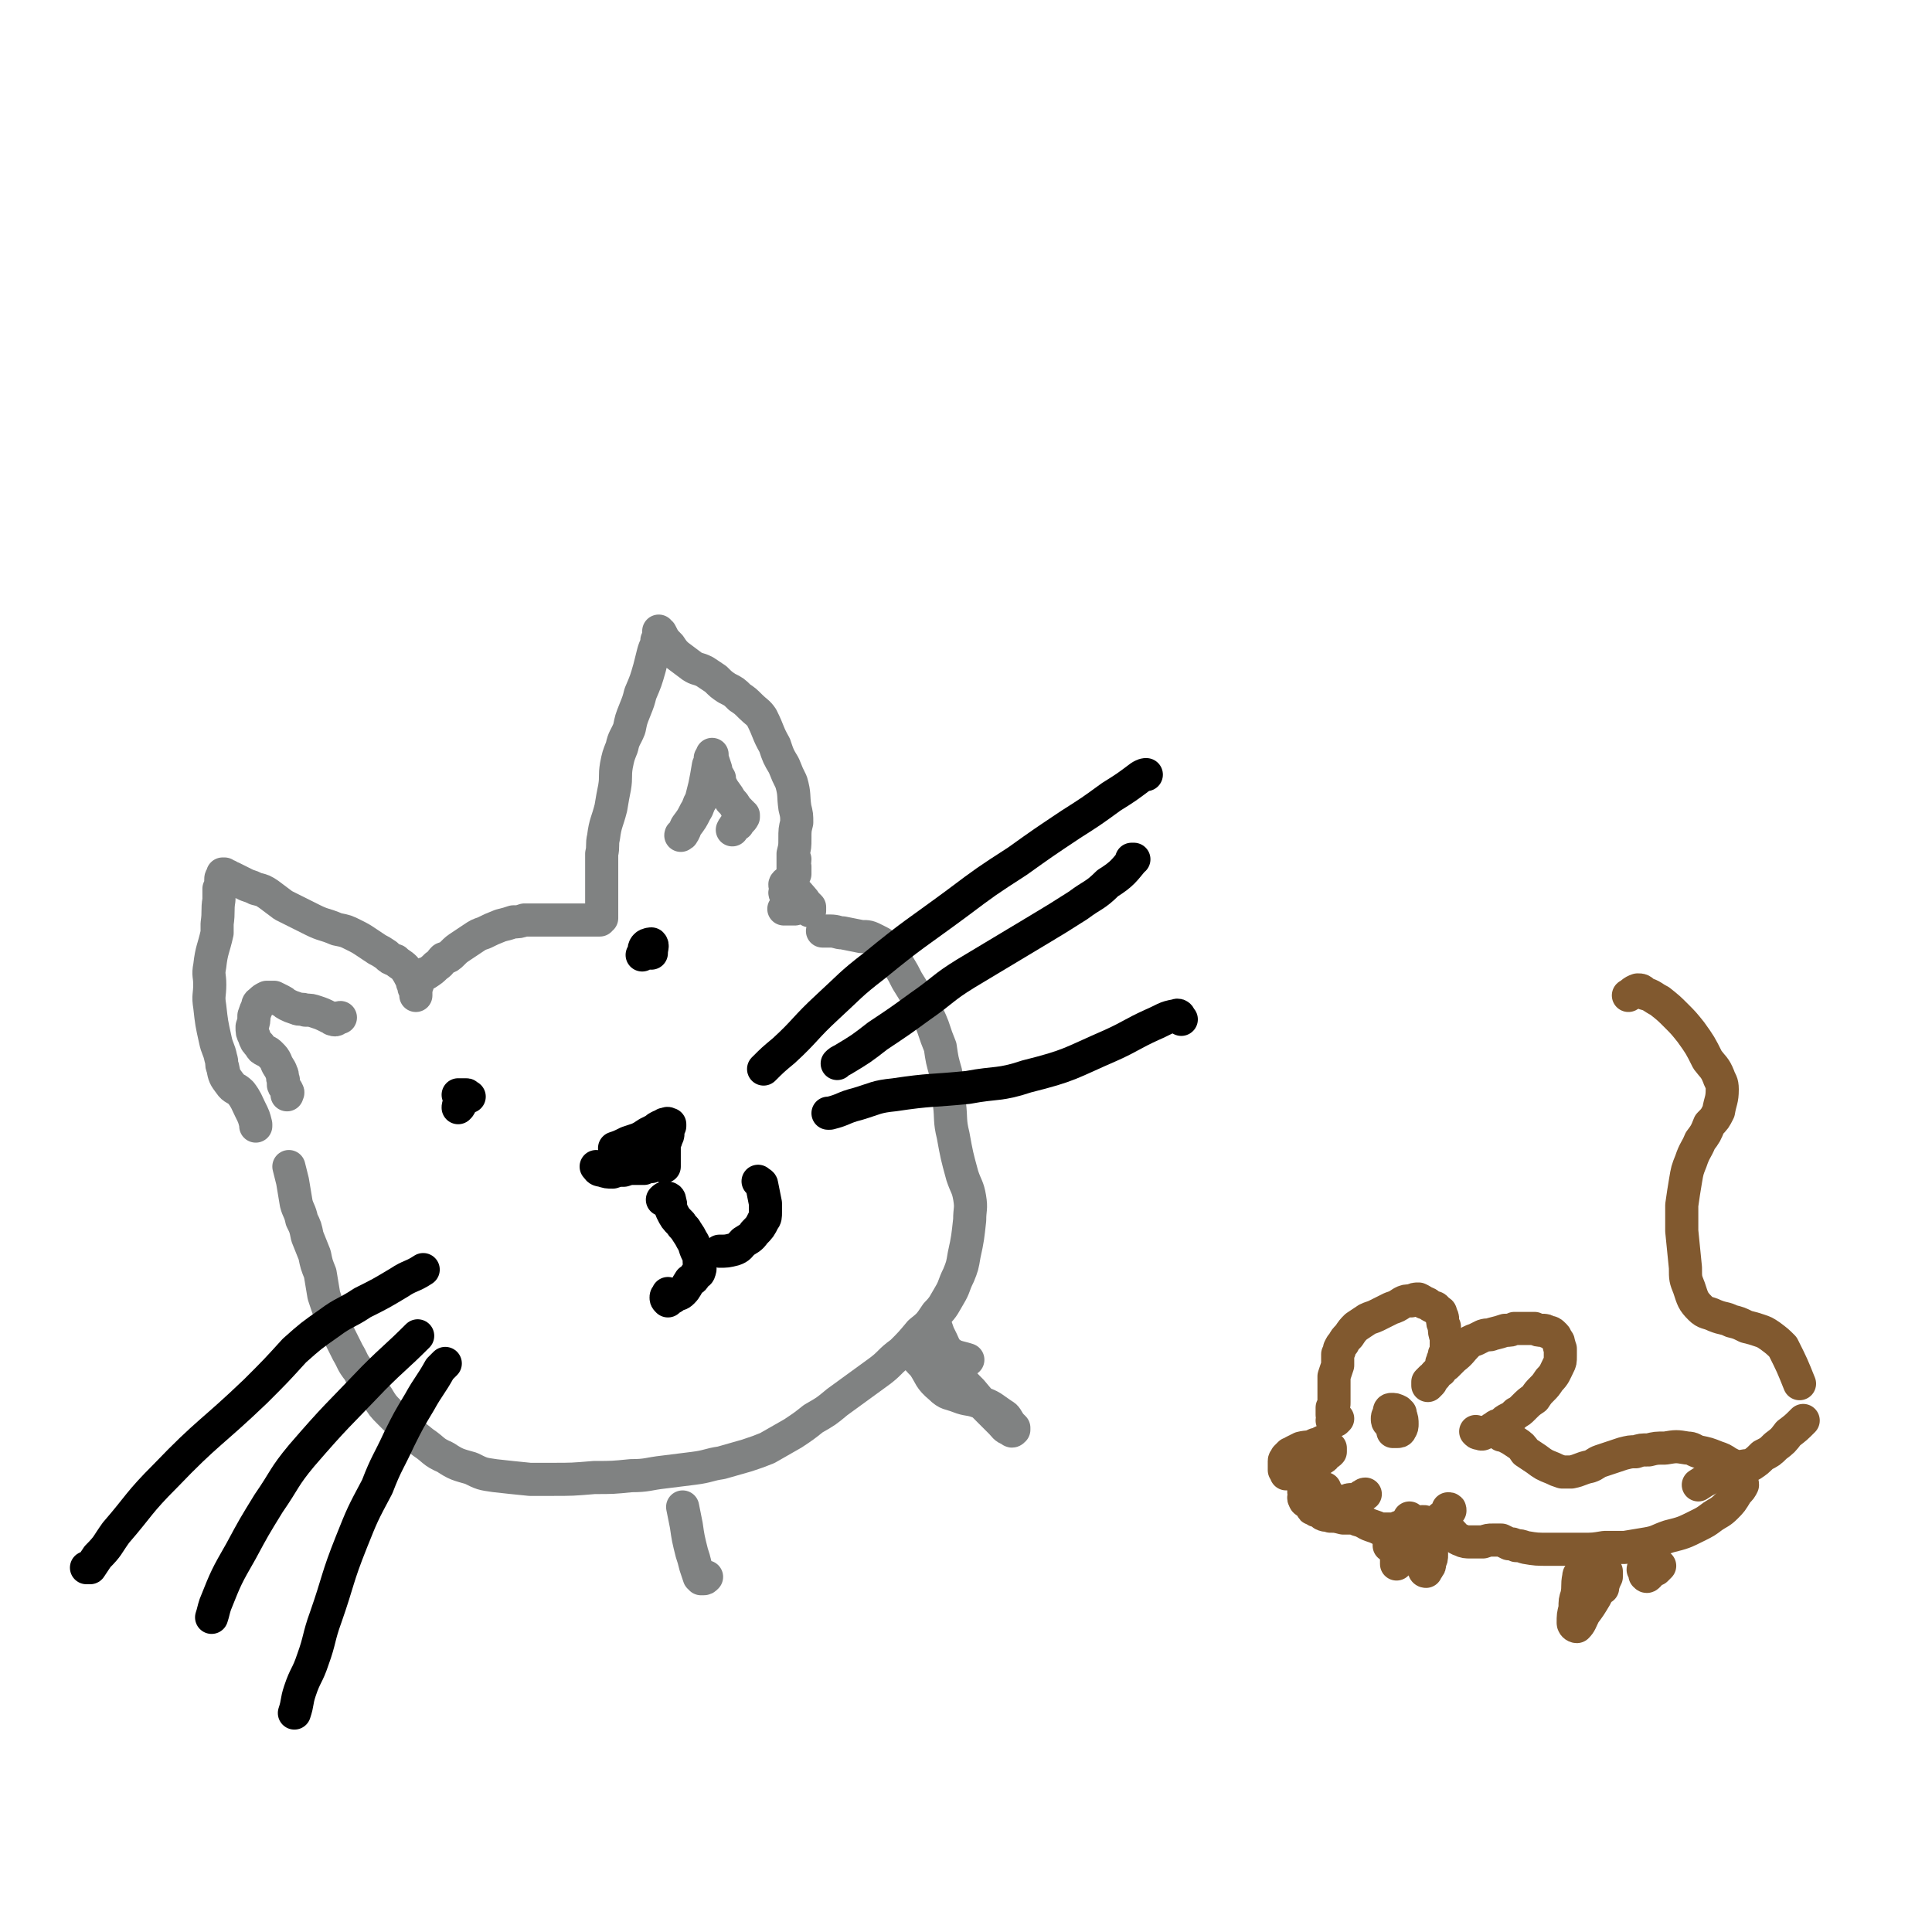 <svg viewBox='0 0 1050 1050' version='1.1' xmlns='http://www.w3.org/2000/svg' xmlns:xlink='http://www.w3.org/1999/xlink'><g fill='none' stroke='#808282' stroke-width='18' stroke-linecap='round' stroke-linejoin='round'><path d='M139,612c0,0 0,0 0,0 0,0 0,0 0,-1 -1,-4 -1,-4 -3,-8 -2,-4 -2,-5 -5,-9 -3,-3 -4,-2 -6,-5 -3,-4 -3,-4 -4,-9 -1,-2 0,-2 -1,-5 -1,-5 -2,-5 -3,-10 -2,-9 -2,-9 -3,-18 -1,-6 0,-6 0,-12 0,-5 -1,-5 0,-10 1,-9 2,-9 4,-18 0,-3 0,-3 0,-5 1,-7 0,-7 1,-13 0,-3 0,-3 0,-6 1,-2 1,-2 1,-5 0,-1 0,-1 1,-2 0,-1 0,-1 0,-1 0,0 0,0 0,0 0,0 0,0 0,0 0,0 0,0 0,0 0,0 1,0 1,0 0,0 0,0 0,0 1,1 1,1 2,1 1,1 1,1 2,1 2,1 2,1 4,2 2,1 2,1 4,2 3,1 3,1 5,2 4,1 4,1 7,3 4,3 4,3 8,6 4,2 4,2 8,4 4,2 4,2 8,4 6,3 6,2 13,5 5,1 5,1 9,3 4,2 4,2 7,4 3,2 3,2 6,4 2,1 2,1 5,3 2,2 2,2 5,3 2,2 3,2 5,4 2,3 2,3 4,7 0,1 0,1 1,3 0,1 0,1 0,1 1,1 1,1 1,3 0,0 0,0 0,0 0,1 0,1 0,1 0,0 0,0 0,0 0,-1 0,-1 0,-2 0,-3 1,-3 1,-5 '/><path d='M229,530c0,0 0,0 0,0 0,0 0,0 0,0 2,-1 2,-1 3,-1 3,-2 3,-2 5,-4 3,-2 2,-2 4,-4 3,-1 3,-1 5,-3 2,-2 2,-2 5,-4 3,-2 3,-2 6,-4 3,-2 3,-2 6,-3 4,-2 4,-2 9,-4 4,-1 4,-1 7,-2 3,0 3,0 6,-1 5,0 5,0 9,0 3,0 3,0 6,0 3,0 3,0 5,0 3,0 3,0 5,0 2,0 2,0 4,0 2,0 2,0 4,0 2,0 2,0 4,0 1,0 1,0 3,0 0,0 0,0 1,0 0,-1 0,-1 0,-1 1,0 1,0 1,0 0,-1 0,-1 0,-1 0,-1 0,-1 0,-2 0,-1 0,-1 0,-3 0,-2 0,-2 0,-3 0,-3 0,-3 0,-6 0,-3 0,-3 0,-7 0,-7 0,-7 0,-13 1,-4 0,-5 1,-9 1,-8 2,-8 4,-16 1,-6 1,-6 2,-11 1,-6 0,-6 1,-12 1,-5 1,-5 3,-10 1,-5 2,-5 4,-10 1,-5 1,-5 3,-10 2,-5 2,-5 3,-9 3,-7 3,-7 5,-14 1,-4 1,-4 2,-8 1,-4 2,-4 2,-7 1,-2 1,-3 1,-5 0,0 0,0 0,0 0,0 0,0 0,0 0,0 0,0 0,0 0,0 0,0 0,0 0,0 0,0 0,0 1,1 0,1 1,1 2,4 2,4 5,7 2,3 2,3 4,5 4,3 4,3 8,6 3,2 3,1 7,3 3,2 3,2 6,4 3,3 3,3 6,5 4,2 4,2 7,5 3,2 3,2 6,5 3,3 4,3 6,6 4,8 3,8 7,15 2,6 2,6 5,11 2,5 2,5 4,9 2,7 1,7 2,14 1,4 1,4 1,8 -1,4 -1,4 -1,9 0,4 0,4 -1,8 0,3 0,3 0,6 0,1 0,1 0,3 0,1 0,1 1,2 0,0 0,0 0,-1 0,-1 0,-1 0,-3 -1,-2 0,-2 0,-4 '/><path d='M157,634c0,0 0,0 0,0 0,0 0,0 0,0 1,4 1,4 2,8 1,6 1,6 2,12 1,4 2,4 3,9 2,4 2,4 3,9 2,5 2,5 4,10 1,5 1,5 3,10 1,6 1,6 2,12 3,9 3,9 7,19 3,6 3,6 6,12 3,5 2,5 6,10 4,8 4,8 10,14 3,5 3,5 7,9 4,4 4,4 8,8 5,4 5,4 10,8 6,4 5,5 12,8 6,4 7,4 14,6 6,3 6,3 13,4 9,1 9,1 19,2 6,0 6,0 12,0 11,0 11,0 23,-1 10,0 10,0 20,-1 9,0 9,-1 18,-2 8,-1 8,-1 16,-2 8,-1 8,-2 15,-3 7,-2 7,-2 14,-4 6,-2 6,-2 11,-4 7,-4 7,-4 14,-8 6,-4 6,-4 11,-8 7,-4 7,-4 13,-9 11,-8 11,-8 22,-16 7,-5 6,-6 13,-11 5,-5 5,-5 10,-11 5,-4 5,-4 9,-10 4,-4 4,-5 7,-10 3,-5 2,-5 5,-11 2,-5 2,-5 3,-11 2,-9 2,-10 3,-19 0,-6 1,-6 0,-12 -1,-6 -2,-6 -4,-12 -3,-11 -3,-11 -5,-22 -2,-8 -1,-9 -2,-17 -1,-9 -1,-9 -2,-17 -2,-7 -2,-7 -3,-14 -2,-5 -2,-5 -4,-11 -2,-5 -2,-5 -5,-10 -4,-7 -4,-7 -9,-15 -2,-4 -2,-4 -5,-9 -2,-4 -1,-4 -4,-7 -4,-4 -4,-4 -8,-6 -4,-2 -4,-2 -8,-2 -5,-1 -5,-1 -10,-2 -3,0 -3,-1 -7,-1 -2,0 -2,0 -4,0 '/></g>
<g fill='none' stroke='#000000' stroke-width='18' stroke-linecap='round' stroke-linejoin='round'><path d='M415,581c0,0 0,0 0,0 5,-5 5,-5 11,-10 12,-11 11,-12 24,-24 12,-11 12,-12 25,-22 22,-18 22,-17 45,-34 16,-12 16,-12 33,-23 14,-10 14,-10 29,-20 11,-7 11,-7 22,-15 8,-5 8,-5 16,-11 2,-1 2,-1 3,-1 '/><path d='M455,578c0,0 0,0 0,0 1,-1 1,-1 3,-2 10,-6 10,-6 19,-13 12,-8 12,-8 23,-16 13,-9 12,-10 25,-18 20,-12 20,-12 40,-24 10,-6 10,-6 21,-13 8,-6 9,-5 16,-12 8,-5 9,-7 14,-13 1,0 -1,0 -1,0 '/><path d='M450,605c0,0 0,0 0,0 0,0 0,0 1,0 8,-2 7,-3 15,-5 10,-3 10,-4 20,-5 20,-3 20,-2 40,-4 16,-3 17,-1 32,-6 24,-6 23,-7 46,-17 11,-5 11,-6 22,-11 7,-3 7,-4 13,-5 2,-1 2,1 3,2 '/><path d='M230,690c0,0 0,0 0,0 -6,4 -7,3 -13,7 -10,6 -10,6 -20,11 -9,6 -10,5 -18,11 -10,7 -10,7 -19,15 -10,11 -10,11 -21,22 -24,23 -26,22 -49,46 -15,15 -14,16 -27,31 -5,7 -4,7 -10,13 -2,3 -2,3 -4,6 -1,0 -1,0 -2,0 '/><path d='M227,726c0,0 0,0 0,0 0,0 0,0 0,0 -12,12 -12,11 -24,23 -20,21 -20,20 -39,42 -10,12 -9,13 -18,26 -8,13 -8,13 -15,26 -8,14 -8,14 -14,29 -1,3 -1,4 -2,7 '/><path d='M242,741c0,0 0,0 0,0 -1,1 -1,1 -3,3 -5,9 -6,9 -11,18 -6,10 -6,10 -11,20 -6,13 -7,13 -12,26 -8,15 -8,15 -14,30 -8,20 -7,21 -14,41 -4,11 -3,12 -7,23 -3,9 -4,8 -7,17 -2,6 -1,6 -3,12 '/><path d='M334,624c0,0 0,0 0,0 3,-1 3,-1 7,-3 3,-1 3,-1 6,-2 2,-1 2,-1 5,-3 2,-1 2,-1 4,-2 1,-1 1,-1 3,-2 1,0 1,0 2,-1 1,0 1,0 1,0 1,-1 1,0 2,0 0,0 0,0 0,0 0,0 0,0 0,1 -1,2 -1,2 -1,4 0,1 0,1 -1,3 0,1 0,0 -1,1 0,2 0,2 0,4 0,2 0,2 0,4 0,2 0,2 0,3 0,1 0,1 0,2 0,0 0,1 0,1 0,0 0,0 0,0 -1,-1 -1,-1 -2,-1 -1,0 -1,0 -2,0 -2,0 -2,0 -3,1 -2,0 -2,0 -4,1 -3,0 -3,0 -5,0 -3,0 -3,0 -6,1 -3,0 -3,0 -6,1 -3,0 -3,0 -6,-1 -2,0 -2,-1 -3,-2 '/><path d='M360,652c0,0 0,0 0,0 1,-1 1,-1 2,-1 2,0 2,1 2,2 1,2 0,3 1,5 2,4 2,4 5,7 1,2 2,2 3,4 2,3 2,3 3,5 2,3 1,3 3,7 1,2 1,2 1,5 1,1 0,1 0,2 0,1 1,1 0,3 0,1 -1,1 -2,2 -1,2 -1,2 -3,3 -2,3 -2,4 -4,6 -2,2 -2,1 -4,2 -1,1 -1,1 -3,2 0,0 0,0 -1,0 0,0 0,0 0,0 0,0 0,1 0,1 -1,-1 -1,-1 -1,-2 0,-1 1,-1 1,-2 '/><path d='M391,680c0,0 0,0 0,0 0,0 0,0 0,0 4,0 4,0 8,-1 3,-1 3,-2 5,-4 3,-2 4,-2 6,-5 3,-3 3,-3 5,-7 1,-1 1,-2 1,-4 0,-2 0,-2 0,-5 -1,-5 -1,-5 -2,-10 0,-1 -1,-1 -2,-2 '/><path d='M250,597c0,0 0,0 0,0 0,0 0,0 0,0 0,1 0,1 0,3 -1,1 -1,1 -1,2 0,0 0,0 0,0 1,-1 1,-1 1,-2 1,-1 1,-1 1,-2 0,-1 0,-1 0,-2 -1,-1 -1,-1 -1,-1 0,0 0,0 -1,0 0,0 0,0 0,0 1,0 1,0 2,0 1,0 1,0 2,0 1,0 1,0 1,1 1,0 1,0 1,0 0,0 0,0 0,0 0,0 0,0 0,0 '/><path d='M354,518c0,0 0,0 0,0 0,-3 1,-4 0,-5 0,0 -2,0 -3,1 -1,1 -1,2 -1,3 0,1 -1,2 -1,2 0,0 1,-1 2,-1 '/></g>
<g fill='none' stroke='#81592F' stroke-width='18' stroke-linecap='round' stroke-linejoin='round'><path d='M724,772c0,0 0,0 0,0 1,0 1,0 2,-1 0,0 0,0 1,0 0,0 -1,1 -1,1 0,0 0,-1 0,-1 0,0 0,0 -1,-1 0,0 0,0 0,-1 -1,0 -1,0 -1,0 0,-1 0,-1 0,-2 0,-1 0,-1 0,-2 1,-1 1,-1 1,-3 0,-2 0,-2 0,-5 0,-2 0,-2 0,-5 0,-2 0,-2 0,-4 1,-3 1,-3 2,-6 0,-2 0,-2 0,-3 0,-2 0,-2 0,-3 1,-2 1,-2 1,-3 1,-2 1,-2 2,-3 1,-2 1,-2 3,-4 2,-3 2,-3 4,-5 3,-2 3,-2 6,-4 2,-1 3,-1 5,-2 4,-2 4,-2 8,-4 3,-1 3,-1 6,-3 2,-1 2,-1 5,-1 2,-1 2,-1 4,-1 2,1 2,1 3,2 2,0 2,1 4,2 2,1 2,0 3,2 2,1 2,1 2,2 1,2 1,2 1,3 0,2 0,2 1,4 0,3 0,3 1,6 0,2 0,2 0,4 0,3 0,3 -1,5 0,2 -1,2 -1,4 -1,1 0,1 -1,3 0,1 0,1 -1,2 -1,1 -1,1 -2,2 -1,2 -1,2 -2,3 0,1 0,1 -1,2 0,0 0,0 -1,1 0,0 0,0 0,0 0,0 0,0 0,0 0,-1 0,-1 0,-2 1,-1 1,-1 2,-2 1,0 1,0 2,-1 0,-1 0,-1 0,-1 1,-1 1,-1 3,-2 1,-2 1,-2 3,-3 2,-2 2,-2 4,-4 4,-3 4,-4 7,-7 2,-2 2,-2 5,-3 2,-1 2,-1 4,-2 3,-1 3,0 5,-1 4,-1 4,-1 7,-2 3,0 3,0 5,-1 2,0 2,0 4,0 3,0 3,0 7,0 2,1 2,1 4,1 2,0 2,0 3,1 2,0 2,0 4,2 1,1 0,1 1,2 1,1 1,1 1,2 1,2 0,2 1,3 0,2 0,2 0,4 0,3 0,3 -1,5 -2,4 -2,5 -5,8 -2,3 -2,3 -4,5 -2,2 -2,2 -4,5 -3,2 -3,2 -6,5 -2,2 -2,2 -4,3 -2,2 -2,2 -4,3 -2,1 -2,1 -4,3 -2,1 -2,0 -4,2 -1,0 -1,1 -2,2 -1,0 -1,0 -2,0 -2,1 -2,2 -4,1 -1,0 -1,0 -2,-1 '/><path d='M720,787c0,0 0,0 0,0 1,0 1,0 1,0 1,0 1,0 2,0 0,1 0,1 0,1 0,1 0,1 0,1 -1,1 -1,1 -2,1 -1,2 -1,2 -3,3 -1,1 -1,1 -2,2 -1,1 -1,1 -2,2 -1,1 -1,1 -2,2 0,1 0,2 0,3 -1,1 -1,1 -1,2 -1,2 -1,2 -2,3 0,1 0,1 0,2 -1,2 0,2 0,3 0,1 -1,2 0,3 0,1 1,1 2,2 1,1 1,1 2,2 0,1 0,1 1,1 1,1 1,1 2,1 2,1 2,1 3,2 2,1 2,0 4,1 3,0 3,0 7,1 2,0 2,0 4,0 2,0 2,0 4,1 4,1 4,2 7,3 3,1 3,1 5,2 3,0 3,0 6,0 2,0 2,0 4,-1 2,0 2,-1 3,-1 0,0 0,1 -1,2 '/><path d='M816,780c0,0 0,0 0,0 0,0 0,0 0,0 1,0 1,0 3,1 2,1 2,1 5,3 3,2 3,2 5,5 3,2 3,2 6,4 4,3 4,3 9,5 2,1 2,1 5,2 3,0 3,0 5,0 5,-1 5,-2 10,-3 3,-1 3,-2 6,-3 3,-1 3,-1 6,-2 3,-1 3,-1 6,-2 4,-1 4,-1 7,-1 3,-1 3,-1 7,-1 4,-1 4,-1 9,-1 6,-1 6,-1 12,0 3,0 3,1 6,2 5,1 5,1 10,3 3,1 3,1 6,3 2,1 2,1 4,2 1,1 2,1 3,3 0,1 0,1 0,3 0,2 1,2 1,4 -1,2 -1,2 -3,4 -3,5 -3,5 -6,8 -3,3 -4,3 -7,5 -4,3 -4,3 -8,5 -8,4 -8,4 -16,6 -6,2 -6,3 -12,4 -6,1 -6,1 -12,2 -6,0 -6,0 -11,0 -6,1 -6,1 -12,1 -4,0 -4,0 -9,0 -5,0 -5,0 -9,0 -7,0 -7,0 -13,-1 -3,-1 -3,-1 -5,-1 -2,-1 -2,-1 -4,-1 -2,-1 -2,-1 -4,-2 -2,0 -2,0 -5,0 -2,0 -2,0 -5,1 -3,0 -3,0 -7,0 -2,0 -3,0 -5,-1 -3,-1 -3,-2 -6,-5 '/><path d='M978,752c0,0 0,0 0,0 0,0 0,0 0,0 -4,-10 -4,-10 -9,-20 -3,-3 -3,-3 -7,-6 -3,-2 -3,-2 -6,-3 -3,-1 -3,-1 -7,-2 -4,-2 -4,-2 -8,-3 -4,-2 -4,-1 -9,-3 -4,-2 -5,-1 -8,-4 -4,-4 -4,-5 -6,-11 -2,-5 -2,-5 -2,-11 -1,-10 -1,-10 -2,-20 0,-7 0,-7 0,-14 1,-7 1,-7 2,-13 1,-6 1,-6 3,-11 2,-6 3,-6 5,-11 3,-4 3,-4 5,-9 3,-3 3,-3 5,-7 1,-6 2,-6 2,-12 0,-4 -1,-4 -2,-7 -2,-5 -3,-5 -6,-9 -4,-8 -4,-8 -9,-15 -4,-5 -4,-5 -8,-9 -4,-4 -4,-4 -9,-8 -4,-2 -4,-3 -8,-4 -2,-2 -2,-2 -4,-2 -3,1 -3,2 -5,3 '/><path d='M980,772c0,0 0,0 0,0 0,0 0,0 0,0 -4,4 -4,4 -8,7 -3,4 -3,4 -7,7 -3,3 -3,3 -7,5 -3,3 -3,3 -6,5 -3,1 -4,0 -7,2 -5,1 -5,1 -10,3 -4,1 -4,1 -7,3 -2,1 -2,1 -5,3 '/><path d='M758,778c0,0 0,0 0,0 0,0 0,0 0,0 1,-2 1,-2 2,-3 0,0 -1,0 -1,0 0,1 0,1 -1,1 0,0 0,0 0,0 0,0 0,0 0,0 0,0 0,0 0,0 0,-1 0,-1 0,0 0,0 0,0 -1,0 0,1 0,1 0,2 1,0 1,0 2,0 1,0 2,0 2,-1 1,-1 1,-2 1,-3 0,-2 0,-3 -1,-5 0,-1 0,-1 -1,-2 -2,-1 -2,-1 -4,-1 -1,0 -1,1 -1,2 -1,2 -1,2 -1,3 0,1 0,2 1,2 0,1 0,1 1,1 1,0 2,0 2,-1 1,-1 1,-1 2,-3 0,-1 0,-1 1,-2 0,0 -1,0 -1,0 0,-1 0,-1 -1,-1 '/><path d='M720,783c0,0 0,0 0,0 0,0 0,0 0,0 -3,1 -3,2 -5,2 -4,2 -4,1 -8,2 -2,1 -2,1 -4,2 0,0 0,0 -1,1 0,0 0,-1 0,0 -1,0 -1,0 -1,0 -1,1 -1,1 -2,2 0,1 -1,1 -1,2 0,1 0,1 0,2 0,1 0,1 0,3 1,1 1,1 1,2 0,0 0,0 0,0 1,-1 1,-1 2,-2 '/><path d='M720,809c0,0 0,0 0,0 1,2 0,2 1,3 3,2 3,3 6,4 2,0 2,0 4,0 2,-1 2,-1 4,-1 1,0 1,0 2,0 2,-1 2,-1 3,-2 1,0 1,-1 2,-1 '/><path d='M771,829c0,0 0,0 0,0 0,0 0,0 0,0 2,0 2,-1 4,0 1,0 1,0 2,1 1,0 2,0 3,0 0,0 0,0 1,-1 1,0 1,0 1,-1 0,0 0,0 0,0 0,0 0,0 0,0 -1,0 -1,0 -1,1 -1,0 -1,0 -2,0 -1,-1 -2,0 -3,-1 -1,0 -1,0 -2,-1 0,0 0,0 0,0 -1,0 -1,0 -1,0 0,0 0,0 0,0 0,0 0,1 0,1 1,0 1,0 2,1 2,0 2,0 4,-1 2,-1 2,-1 4,-3 1,-1 2,-1 3,-2 1,-1 1,-2 1,-3 0,0 0,0 0,0 0,0 0,0 0,0 1,0 1,0 1,1 '/><path d='M766,825c0,0 0,0 0,0 0,1 1,1 0,2 -1,3 -1,3 -2,6 -1,2 0,2 0,4 -1,1 -1,1 -1,2 0,1 0,1 -1,2 0,0 0,0 0,0 -1,1 -1,1 -1,2 -1,0 -1,0 -1,0 -1,-1 -1,-1 -1,-1 -1,-1 -1,-1 -1,-1 -1,-1 -1,-1 -2,-1 0,0 0,0 -1,0 0,-1 0,-1 0,-1 0,0 0,0 0,0 0,-1 0,-1 0,-1 '/><path d='M780,834c0,0 0,0 0,0 -1,2 -1,1 -2,3 0,4 0,4 0,8 0,2 0,2 -1,4 0,2 0,2 -1,3 0,1 -1,1 -1,2 -1,0 -1,-1 -1,-1 0,-1 0,-1 0,-2 0,-1 0,-1 0,-1 -1,-1 -1,-1 -2,-1 0,-1 0,-1 -1,-1 -1,0 -1,0 -1,-1 -1,0 -1,0 -2,-1 -1,0 -1,0 -2,0 -2,-1 -2,-1 -3,0 -1,0 -1,1 -2,2 -1,0 -1,0 -1,1 0,0 -1,1 -1,1 0,0 0,-1 0,-2 '/><path d='M860,854c0,0 0,0 0,0 0,0 0,0 0,0 -1,2 -2,1 -2,3 -1,5 0,5 -1,10 -1,3 -1,3 -1,7 -1,4 -1,4 -1,8 0,1 1,2 2,2 2,-2 2,-3 4,-7 3,-4 3,-4 6,-9 2,-4 2,-4 4,-8 1,-3 1,-3 2,-5 0,0 0,-1 0,-1 0,1 0,2 0,3 -1,2 -1,2 -2,5 0,0 0,1 0,1 0,0 0,0 0,0 '/><path d='M893,853c0,0 0,0 0,0 0,0 0,0 0,0 0,-1 1,-1 1,-1 0,1 0,1 0,3 0,1 0,1 0,1 1,1 1,1 2,0 1,-1 1,-2 2,-3 1,-1 1,-1 1,-3 0,0 0,0 0,0 0,1 0,1 0,2 0,0 -1,0 0,0 0,1 0,1 1,1 1,-1 1,-1 2,-2 '/></g>
<g fill='none' stroke='#808282' stroke-width='18' stroke-linecap='round' stroke-linejoin='round'><path d='M432,486c0,0 0,0 0,0 1,0 1,0 1,0 3,2 3,2 5,5 1,1 1,1 2,2 0,1 0,1 0,2 0,0 0,0 0,-1 -2,-3 -2,-3 -4,-5 -1,-2 -1,-2 -3,-4 -1,-1 -1,-1 -2,-3 -1,-1 -1,-1 -3,-2 0,0 -1,0 -1,0 -1,1 0,1 0,3 0,2 -1,2 0,3 2,4 2,4 4,8 0,0 0,0 1,0 0,0 0,0 0,0 0,0 0,0 0,0 0,0 0,0 0,0 0,0 0,0 0,0 -3,0 -3,0 -6,0 '/><path d='M370,454c0,0 0,0 0,0 0,-1 1,0 1,-1 1,-1 1,-2 2,-4 3,-4 3,-4 5,-8 2,-3 1,-3 3,-6 1,-4 1,-4 2,-8 1,-5 1,-5 2,-11 1,-2 1,-2 1,-4 1,-1 1,-1 1,-1 0,-1 0,-1 0,-1 0,0 0,0 0,0 0,1 0,1 0,2 1,3 1,3 2,6 0,3 1,3 2,5 0,2 0,2 1,4 2,4 3,4 5,8 2,2 2,2 3,4 1,1 1,1 2,2 1,1 0,1 1,1 0,1 0,1 1,1 0,0 0,0 0,0 0,0 0,0 0,1 -1,2 -2,2 -3,4 -2,1 -2,1 -3,3 0,0 0,0 0,0 '/><path d='M185,553c0,0 0,0 0,0 0,0 0,0 0,0 -2,0 -2,2 -4,1 -1,0 -1,-1 -2,-1 -4,-2 -4,-2 -7,-3 -3,-1 -3,-1 -6,-1 -2,-1 -3,0 -5,-1 -3,-1 -3,-1 -5,-2 -2,-1 -1,-1 -3,-2 -2,-1 -2,-1 -4,-2 -2,0 -2,0 -4,0 -2,1 -2,1 -3,2 -1,1 -2,1 -2,3 -1,2 -1,2 -2,5 0,3 0,3 -1,6 0,3 0,3 1,5 1,3 1,3 3,5 1,2 1,2 3,3 2,1 2,1 3,2 2,2 2,2 3,4 1,3 2,3 3,6 1,2 0,2 1,4 0,1 0,1 0,2 0,1 0,1 1,2 0,1 1,1 1,2 1,1 0,1 0,2 '/><path d='M371,819c0,0 0,0 0,0 0,0 0,0 0,0 1,5 1,5 2,10 1,7 1,7 3,15 1,3 1,3 2,7 1,3 1,3 2,6 0,0 1,0 1,1 1,0 1,0 1,0 1,0 1,0 2,-1 '/><path d='M497,736c0,0 0,0 0,0 0,0 0,0 0,0 2,3 2,3 5,6 4,6 3,7 9,12 4,4 5,3 10,5 5,2 6,1 11,3 7,2 7,3 13,7 2,1 2,2 4,5 1,1 1,1 2,2 0,0 0,1 0,1 -1,1 -1,1 -2,0 -3,-1 -3,-2 -5,-4 -3,-3 -3,-3 -6,-6 -5,-5 -5,-5 -10,-11 -4,-4 -4,-4 -7,-8 -3,-5 -3,-5 -6,-11 -2,-6 -2,-6 -5,-12 -1,-3 -1,-3 -2,-5 0,0 0,-1 -1,-1 0,0 0,0 0,1 1,2 1,2 2,5 1,3 1,4 3,6 3,3 3,4 7,6 3,1 4,1 7,2 '/></g>
</svg>